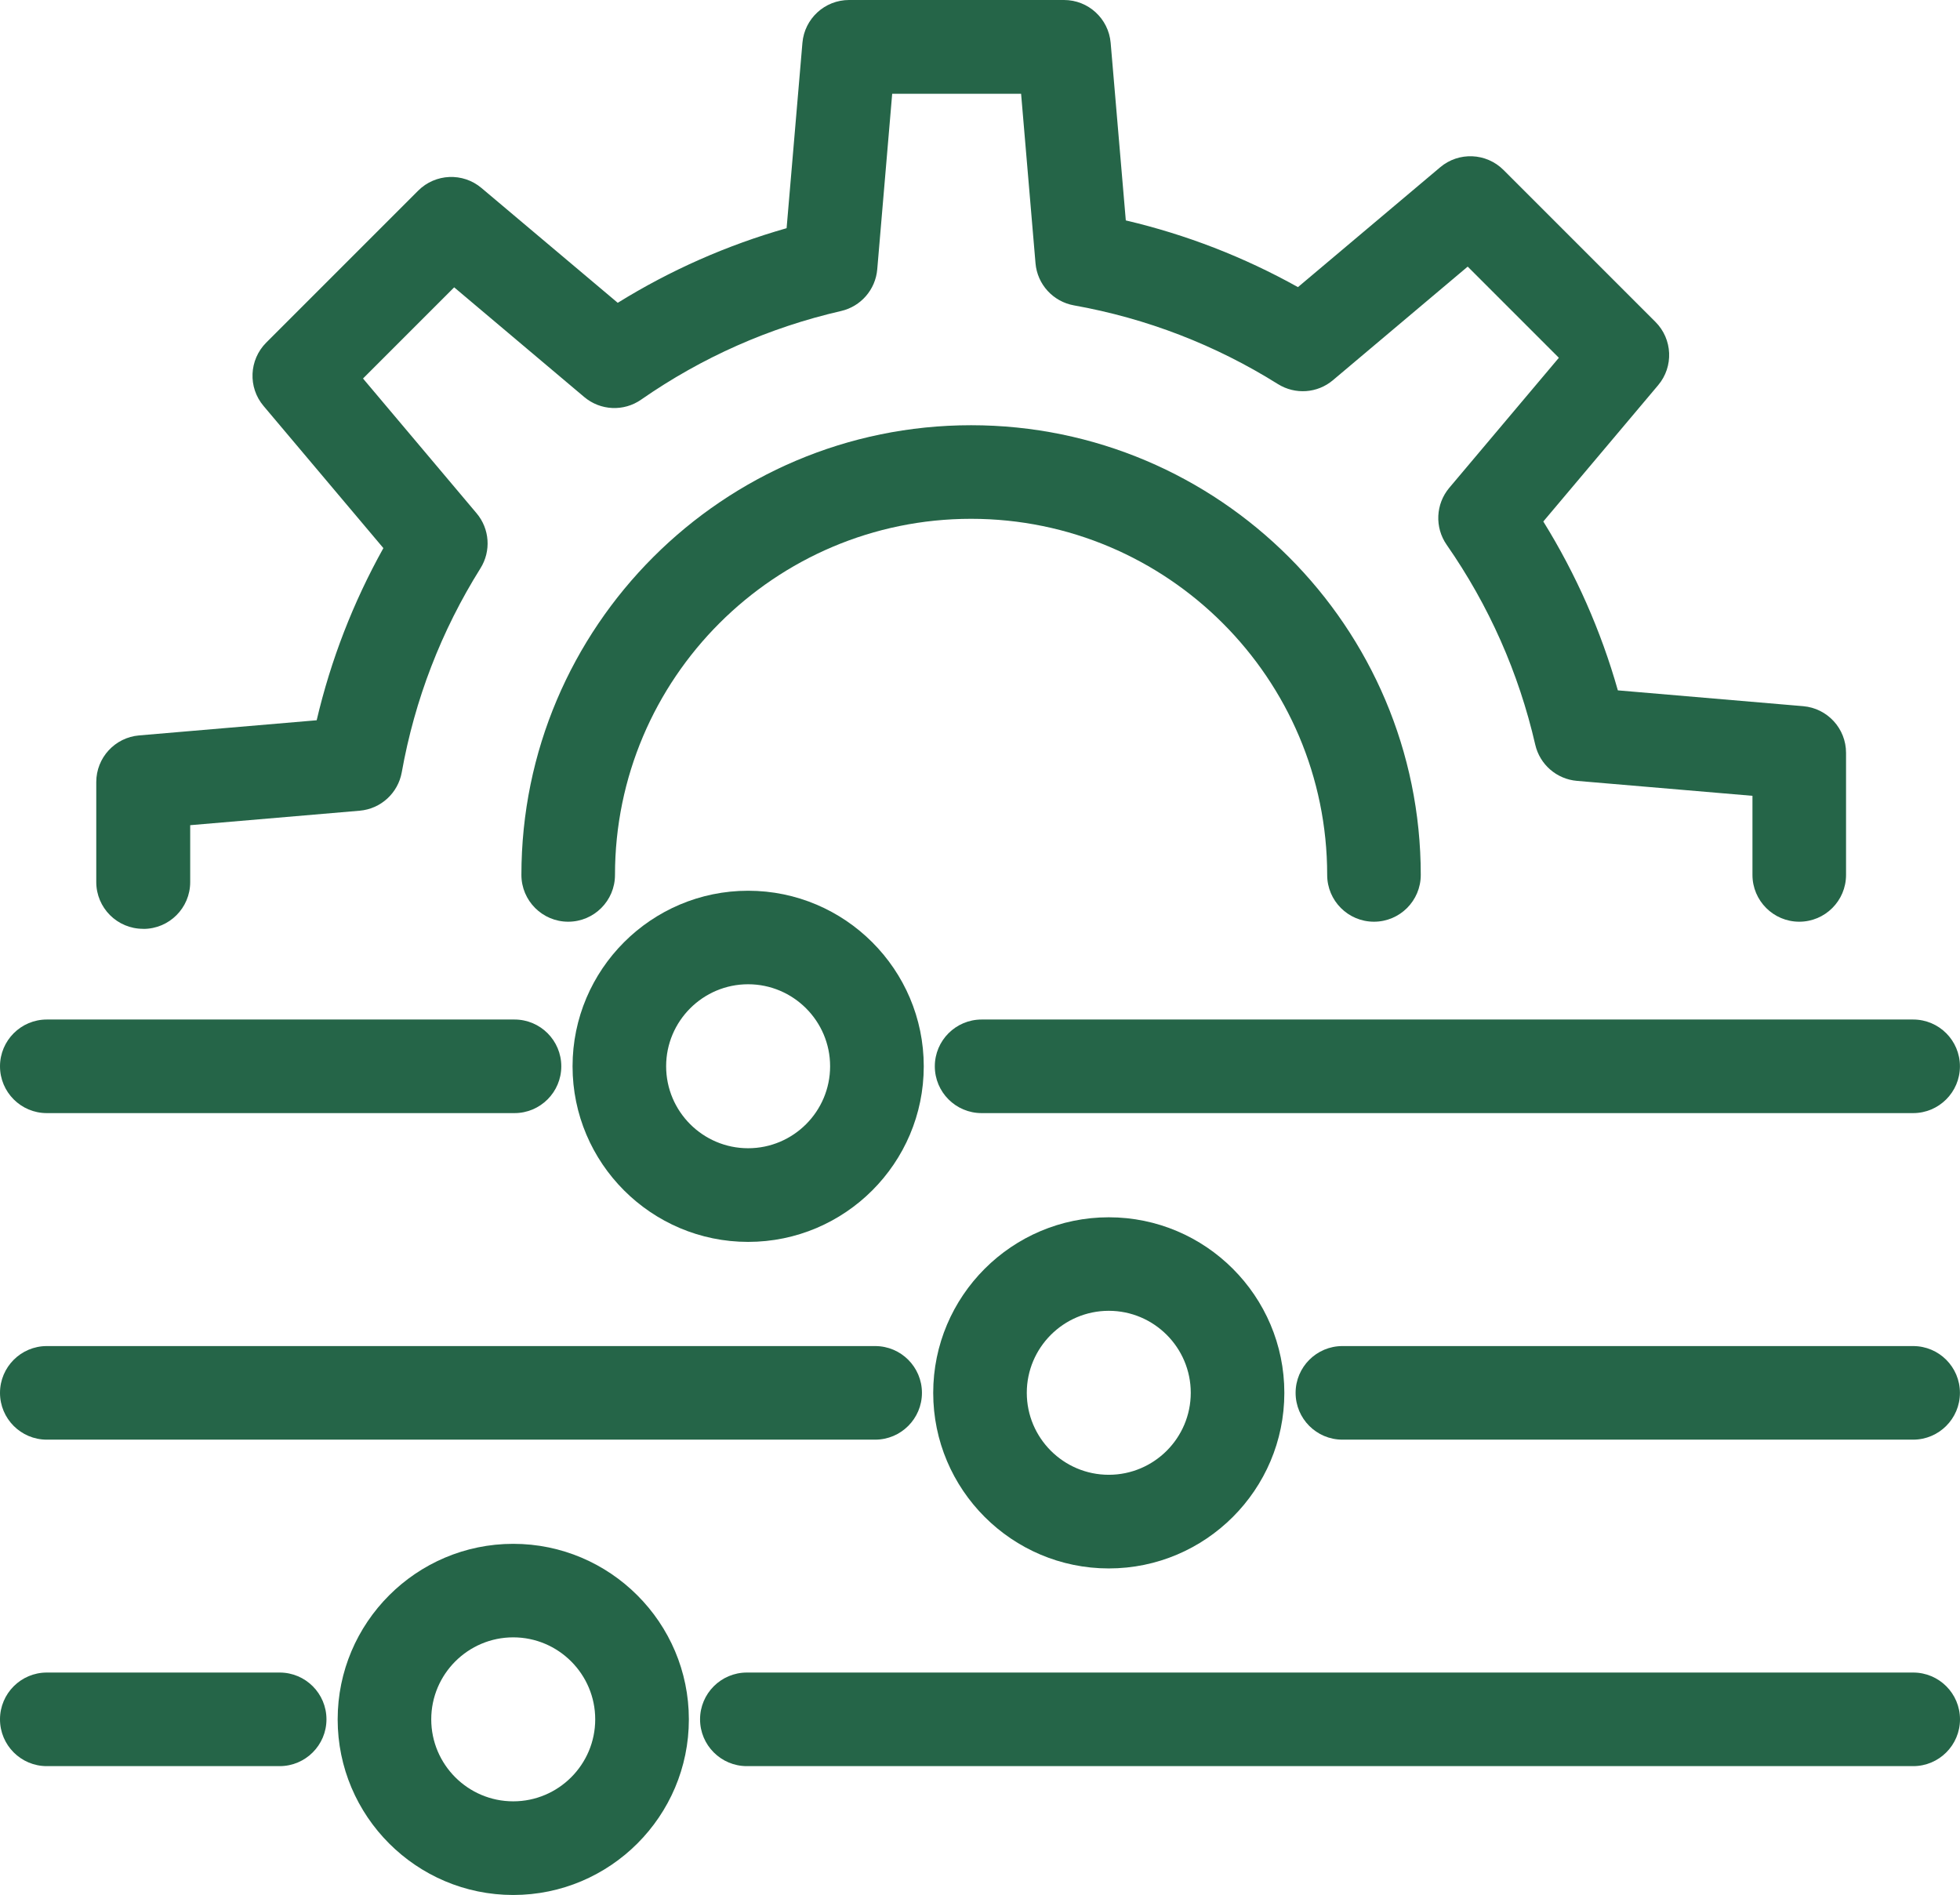 <svg xmlns="http://www.w3.org/2000/svg" viewBox="69.44 65.71 292.38 282.67"><defs><style>      .cls-1 {        fill: #256548;      }    </style></defs><g><g id="Layer_1"><g><g><path class="cls-1" d="M111.16,329.16h-34.74c-3.86,0-6.98-3.13-6.98-6.98s3.13-6.98,6.98-6.98h34.74c3.86,0,6.98,3.13,6.98,6.98s-3.13,6.98-6.98,6.98Z"></path><path class="cls-1" d="M354.84,329.16h-173.99c-3.86,0-6.98-3.13-6.98-6.98s3.13-6.98,6.98-6.98h173.99c3.86,0,6.98,3.13,6.98,6.98s-3.13,6.98-6.98,6.98Z"></path><path class="cls-1" d="M146,348.38c-14.44,0-26.19-11.75-26.19-26.19s11.75-26.19,26.19-26.19,26.2,11.75,26.2,26.19-11.75,26.19-26.2,26.19ZM146,309.95c-6.74,0-12.23,5.49-12.23,12.23s5.48,12.23,12.23,12.23,12.23-5.49,12.23-12.23-5.49-12.23-12.23-12.23Z"></path></g><g><path class="cls-1" d="M354.83,231.75h-138.96c-3.86,0-6.98-3.13-6.98-6.98s3.13-6.98,6.98-6.98h138.96c3.86,0,6.98,3.13,6.98,6.98s-3.13,6.98-6.98,6.98Z"></path><path class="cls-1" d="M146.19,231.75h-69.77c-3.86,0-6.98-3.13-6.98-6.98s3.13-6.98,6.98-6.98h69.77c3.86,0,6.98,3.13,6.98,6.98s-3.13,6.98-6.98,6.98Z"></path><path class="cls-1" d="M181.04,250.96c-14.44,0-26.19-11.75-26.19-26.19s11.75-26.19,26.19-26.19,26.2,11.75,26.2,26.19-11.75,26.19-26.2,26.19ZM181.04,212.53c-6.74,0-12.23,5.49-12.23,12.23s5.48,12.23,12.23,12.23,12.23-5.49,12.23-12.23-5.49-12.23-12.23-12.23Z"></path></g><g><path class="cls-1" d="M354.83,280.46h-85.14c-3.86,0-6.98-3.13-6.98-6.98s3.13-6.98,6.98-6.98h85.14c3.86,0,6.98,3.13,6.98,6.98s-3.13,6.98-6.98,6.98Z"></path><path class="cls-1" d="M199.99,280.46h-123.57c-3.86,0-6.98-3.13-6.98-6.98s3.13-6.98,6.98-6.98h123.57c3.86,0,6.98,3.13,6.98,6.98s-3.13,6.98-6.98,6.98Z"></path><path class="cls-1" d="M234.84,299.67c-14.44,0-26.19-11.75-26.19-26.19s11.75-26.19,26.19-26.19,26.19,11.75,26.19,26.19-11.75,26.19-26.19,26.19ZM234.84,261.24c-6.74,0-12.23,5.49-12.23,12.23s5.48,12.23,12.23,12.23,12.23-5.49,12.23-12.23-5.48-12.23-12.23-12.23Z"></path></g><g><path class="cls-1" d="M90.78,204.26c-3.86,0-6.98-3.13-6.98-6.98v-14.91c0-3.63,2.78-6.65,6.39-6.96l26.49-2.26c2.11-9,5.45-17.6,9.95-25.68l-17.88-21.21c-2.34-2.77-2.16-6.87.4-9.44l22.67-22.67c2.56-2.56,6.67-2.74,9.44-.4l20.33,17.13c7.86-4.87,16.3-8.6,25.19-11.13l2.36-27.65c.31-3.61,3.33-6.39,6.96-6.39h32.06c3.63,0,6.65,2.78,6.96,6.39l2.26,26.49c9,2.11,17.61,5.45,25.68,9.95l21.22-17.88c2.77-2.34,6.87-2.16,9.44.4l22.67,22.67c2.56,2.56,2.74,6.67.4,9.44l-17.13,20.33c4.87,7.86,8.6,16.3,11.12,25.19l27.65,2.36c3.61.31,6.39,3.33,6.39,6.96v18.21c0,3.86-3.13,6.98-6.98,6.98s-6.98-3.13-6.98-6.98v-11.8l-26.19-2.23c-3.02-.26-5.53-2.44-6.21-5.39-2.47-10.74-6.91-20.77-13.22-29.83-1.8-2.59-1.64-6.07.39-8.49l16.35-19.4-13.6-13.6-20.1,16.94c-2.32,1.96-5.63,2.19-8.21.58-9.34-5.85-19.58-9.8-30.43-11.74-3.11-.56-5.46-3.13-5.73-6.28l-2.15-25.28h-19.23l-2.23,26.19c-.26,3.02-2.44,5.53-5.39,6.21-10.74,2.47-20.77,6.92-29.83,13.22-2.59,1.81-6.07,1.65-8.49-.39l-19.4-16.36-13.6,13.6,16.94,20.1c1.96,2.32,2.19,5.64.58,8.21-5.85,9.34-9.8,19.58-11.74,30.43-.56,3.11-3.13,5.46-6.28,5.73l-25.28,2.16v8.49c0,3.86-3.13,6.98-6.98,6.98Z"></path><path class="cls-1" d="M274.4,203.2c-3.86,0-6.98-3.13-6.98-6.98,0-29.29-23.83-53.12-53.12-53.12s-53.12,23.83-53.12,53.12c0,3.86-3.13,6.98-6.98,6.98s-6.98-3.13-6.98-6.98c0-36.99,30.09-67.08,67.08-67.08s67.08,30.09,67.08,67.08c0,3.86-3.13,6.98-6.98,6.98Z"></path></g></g></g></g></svg>